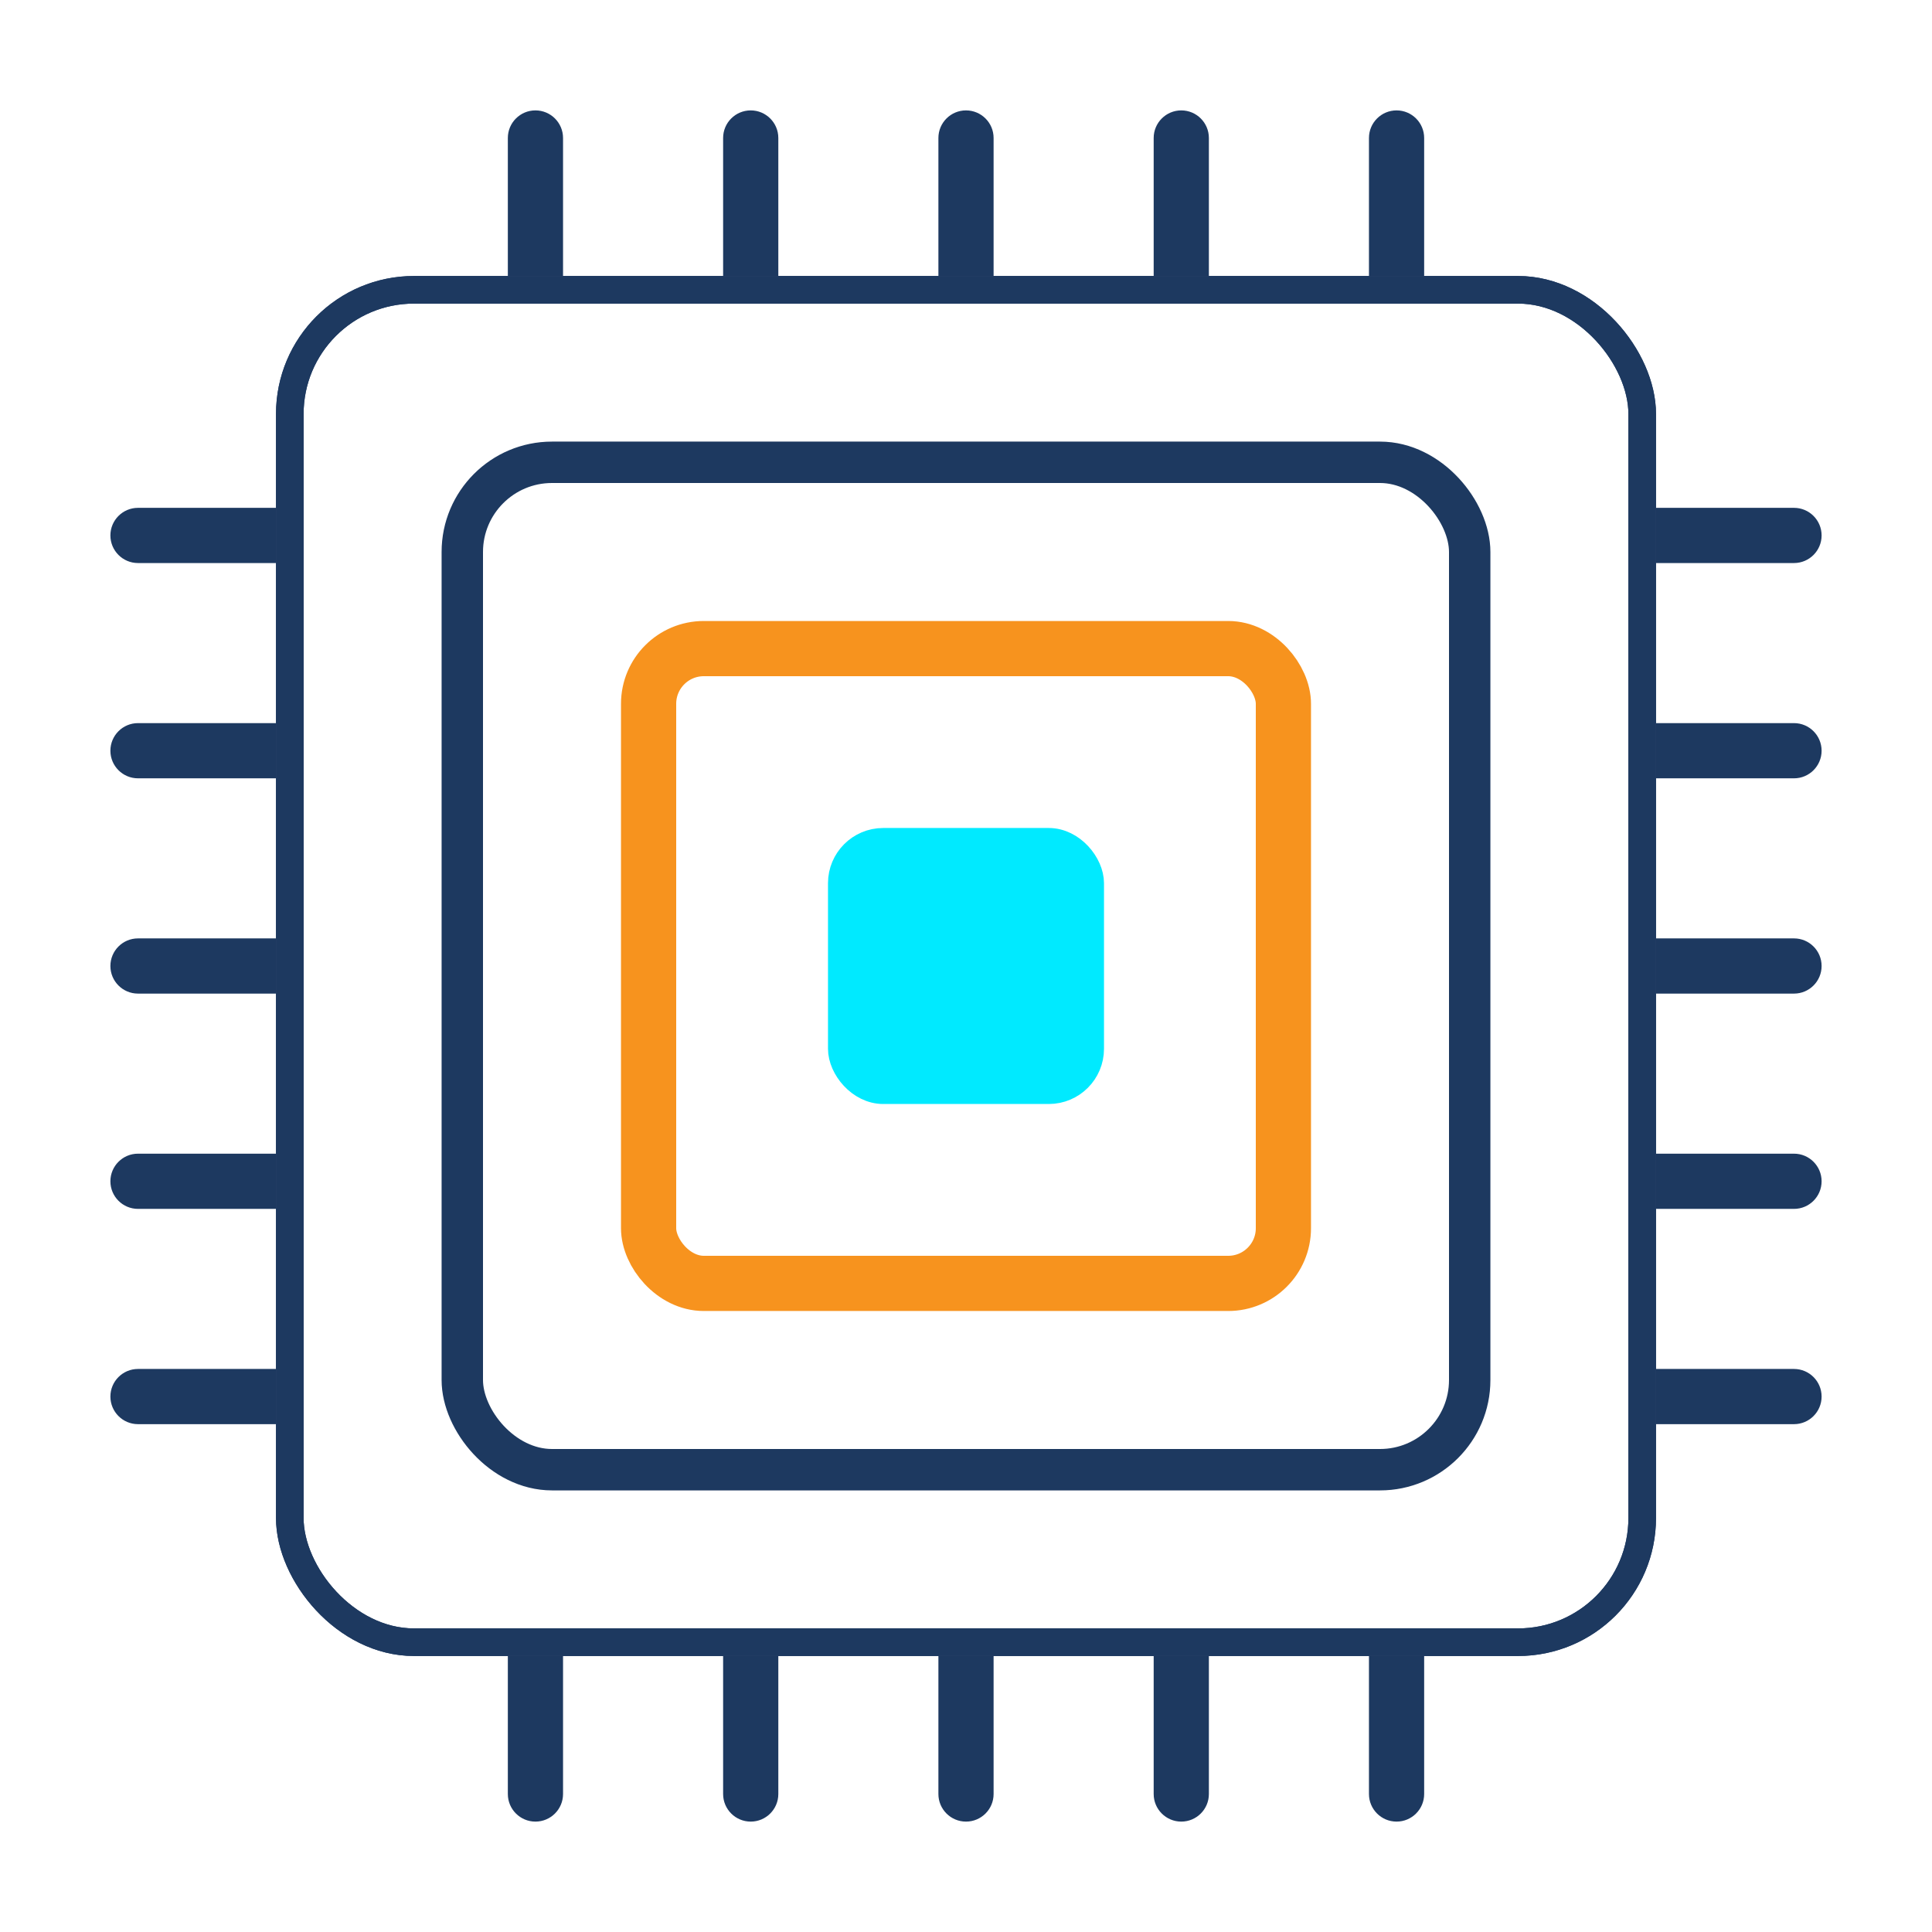 <svg width="700" height="700" viewBox="0 0 700 700" fill="none" xmlns="http://www.w3.org/2000/svg">
<rect x="105" y="105" width="490" height="490" rx="45" stroke="#1D3960" stroke-width="10"/>
<rect x="105" y="105" width="490" height="490" rx="45" stroke="#1D3960" stroke-width="10"/>
<rect x="167.5" y="167.5" width="365" height="365" rx="32.5" stroke="#1D3960" stroke-width="15"/>
<rect x="235" y="235" width="230" height="230" rx="20" stroke="#F7931E" stroke-width="20"/>
<rect x="305" y="305" width="90" height="90" rx="15" fill="#00EAFF" stroke="#00EAFF" stroke-width="10"/>
<path d="M184 50C184 44.477 188.477 40 194 40V40C199.523 40 204 44.477 204 50V100H184V50Z" fill="#1D3960"/>
<path d="M262 50C262 44.477 266.477 40 272 40V40C277.523 40 282 44.477 282 50V100H262V50Z" fill="#1D3960"/>
<path d="M340 50C340 44.477 344.477 40 350 40V40C355.523 40 360 44.477 360 50V100H340V50Z" fill="#1D3960"/>
<path d="M418 50C418 44.477 422.477 40 428 40V40C433.523 40 438 44.477 438 50V100H418V50Z" fill="#1D3960"/>
<path d="M496 50C496 44.477 500.477 40 506 40V40C511.523 40 516 44.477 516 50V100H496V50Z" fill="#1D3960"/>
<path d="M184 650C184 655.523 188.477 660 194 660V660C199.523 660 204 655.523 204 650V600H184V650Z" fill="#1D3960"/>
<path d="M262 650C262 655.523 266.477 660 272 660V660C277.523 660 282 655.523 282 650V600H262V650Z" fill="#1D3960"/>
<path d="M340 650C340 655.523 344.477 660 350 660V660C355.523 660 360 655.523 360 650V600H340V650Z" fill="#1D3960"/>
<path d="M418 650C418 655.523 422.477 660 428 660V660C433.523 660 438 655.523 438 650V600H418V650Z" fill="#1D3960"/>
<path d="M496 650C496 655.523 500.477 660 506 660V660C511.523 660 516 655.523 516 650V600H496V650Z" fill="#1D3960"/>
<path d="M50 184C44.477 184 40 188.477 40 194V194C40 199.523 44.477 204 50 204H100V184H50Z" fill="#1D3960"/>
<path d="M50 262C44.477 262 40 266.477 40 272V272C40 277.523 44.477 282 50 282H100V262H50Z" fill="#1D3960"/>
<path d="M50 340C44.477 340 40 344.477 40 350V350C40 355.523 44.477 360 50 360H100V340H50Z" fill="#1D3960"/>
<path d="M50 418C44.477 418 40 422.477 40 428V428C40 433.523 44.477 438 50 438H100V418H50Z" fill="#1D3960"/>
<path d="M50 496C44.477 496 40 500.477 40 506V506C40 511.523 44.477 516 50 516H100V496H50Z" fill="#1D3960"/>
<path d="M650 184C655.523 184 660 188.477 660 194V194C660 199.523 655.523 204 650 204H600V184H650Z" fill="#1D3960"/>
<path d="M650 262C655.523 262 660 266.477 660 272V272C660 277.523 655.523 282 650 282H600V262H650Z" fill="#1D3960"/>
<path d="M650 340C655.523 340 660 344.477 660 350V350C660 355.523 655.523 360 650 360H600V340H650Z" fill="#1D3960"/>
<path d="M650 418C655.523 418 660 422.477 660 428V428C660 433.523 655.523 438 650 438H600V418H650Z" fill="#1D3960"/>
<path d="M650 496C655.523 496 660 500.477 660 506V506C660 511.523 655.523 516 650 516H600V496H650Z" fill="#1D3960"/>
</svg>
